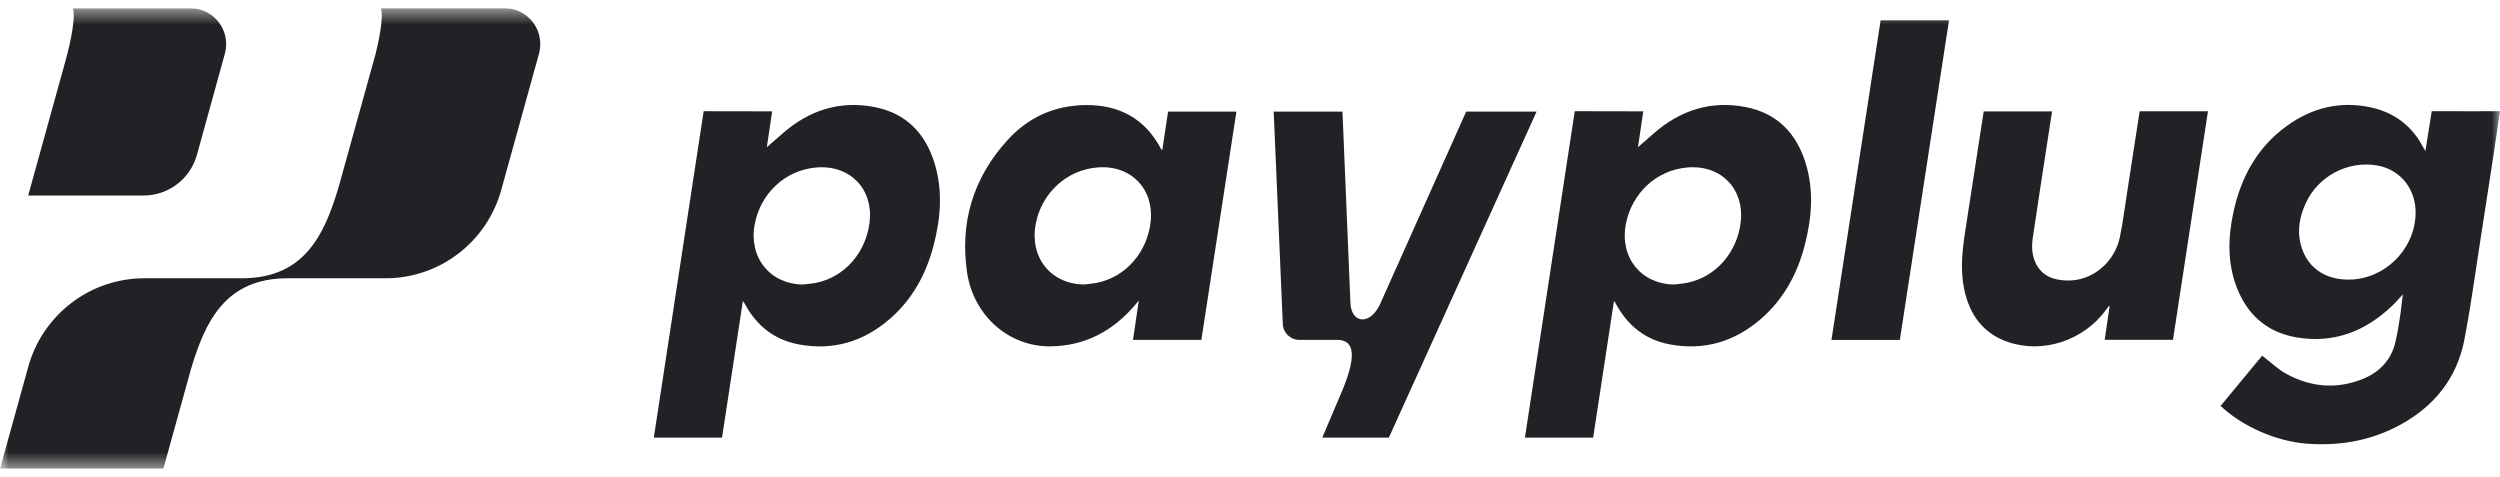 <?xml version="1.0" encoding="UTF-8"?> <svg xmlns="http://www.w3.org/2000/svg" width="152" height="29" viewBox="0 0 152 29" fill="none"><g id="payplug-logo 1" clip-path="url(#clip0_13_641)"><g id="Clip path group"><mask id="mask0_13_641" style="mask-type:luminance" maskUnits="userSpaceOnUse" x="0" y="0" width="152" height="29"><g id="clip0_7970_27895"><path id="Vector" d="M152 0.5H0V28.5H152V0.5Z" fill="white"></path></g></mask><g mask="url(#mask0_13_641)"><g id="Group"><path id="Vector_2" d="M3.99 3.668C4.063 3.401 4.656 1.26 4.432 0.502H11.58C13.014 0.502 14.054 1.874 13.672 3.264L11.967 9.441C11.551 10.89 10.231 11.888 8.729 11.888H1.713L3.99 3.668ZM30.68 0.5H23.159C23.337 1.1 23.013 2.569 22.833 3.29L20.596 11.347C19.729 14.279 18.507 16.916 14.716 16.919H8.771C5.484 16.919 2.599 19.121 1.717 22.304L0 28.5H9.932L11.597 22.49C12.464 19.559 13.69 16.921 17.481 16.919H23.448C26.722 16.919 29.595 14.725 30.474 11.555L32.77 3.267C33.155 1.877 32.115 0.5 30.68 0.5Z" fill="#212225"></path><path id="Vector_3" d="M70.665 9.134C70.608 9.073 70.593 9.062 70.585 9.047C69.608 7.19 68.022 6.363 65.982 6.388C64.127 6.411 62.528 7.128 61.279 8.493C59.16 10.807 58.348 13.544 58.801 16.581C59.183 19.147 61.298 21.089 63.878 21.058C65.993 21.032 67.682 20.114 69.032 18.521C69.086 18.457 69.14 18.392 69.239 18.276L68.886 20.665H73.043C73.754 16.035 74.463 11.415 75.174 6.786H71.018L70.665 9.134ZM69.961 13.467C69.764 15.326 68.447 16.841 66.705 17.193C66.448 17.245 66.184 17.263 65.923 17.296C63.897 17.281 62.59 15.662 62.971 13.623C63.322 11.748 64.843 10.326 66.737 10.18C68.777 10.021 70.17 11.501 69.961 13.467ZM134.245 6.763C133.537 11.376 132.829 16.028 132.117 20.66H127.964L128.265 18.62C128.251 18.613 128.238 18.607 128.224 18.6C128.166 18.677 128.107 18.754 128.05 18.832C126.693 20.706 124.193 21.533 122.057 20.783C120.55 20.255 119.745 19.115 119.424 17.589C119.172 16.396 119.308 15.209 119.49 14.023C119.861 11.608 120.235 9.194 120.608 6.779C120.609 6.777 120.611 6.777 120.612 6.775H124.765C124.685 7.298 124.606 7.806 124.528 8.315C124.216 10.353 123.898 12.39 123.597 14.43C123.518 14.966 123.53 15.506 123.777 16.012C124.149 16.776 124.83 17.021 125.625 17.054C127.199 17.119 128.577 15.952 128.892 14.4C129.085 13.451 129.204 12.487 129.355 11.529C129.594 10.015 130.091 6.763 130.091 6.763C131.383 6.769 134.246 6.763 134.246 6.763H134.245ZM114.342 1.235H118.5C117.502 7.723 116.507 14.194 115.511 20.666H111.353C112.35 14.181 113.345 7.71 114.342 1.235ZM147.849 6.76L147.465 9.179C147.406 9.084 147.376 9.042 147.352 8.997C146.672 7.671 145.594 6.844 144.154 6.531C142.288 6.124 140.57 6.547 139.037 7.657C137.254 8.947 136.257 10.755 135.796 12.88C135.461 14.422 135.416 15.964 135.991 17.465C136.641 19.158 137.857 20.216 139.647 20.516C141.906 20.895 143.82 20.142 145.451 18.585C145.677 18.369 145.88 18.127 146.093 17.898C146.051 18.284 146.004 18.668 145.952 19.049C145.871 19.639 145.775 20.223 145.641 20.798C145.387 21.884 144.675 22.632 143.653 23.043C142.06 23.682 140.49 23.543 138.999 22.725C138.484 22.441 138.047 22.013 137.544 21.628C137.537 21.633 137.53 21.64 137.523 21.645L135.012 24.679C136.345 25.937 138.408 26.844 140.306 26.98C142.324 27.123 144.242 26.773 146.018 25.782C148.042 24.651 149.385 22.962 149.83 20.669C149.935 20.131 150.03 19.591 150.121 19.049C150.372 17.548 150.582 16.039 150.817 14.536C151.093 12.778 151.362 11.02 151.631 9.261C151.756 8.441 152.001 6.76 152.001 6.76C152.001 6.76 149.063 6.771 147.85 6.76H147.849ZM142.785 17.001C141.284 17.005 140.196 16.193 139.866 14.79C139.667 13.938 139.834 13.121 140.196 12.34C140.956 10.696 142.766 9.75 144.541 10.062C145.976 10.314 146.928 11.54 146.867 13.056C146.781 15.224 144.949 16.997 142.785 17.001ZM106.13 6.508C104.015 6.099 102.158 6.703 100.546 8.113C100.201 8.415 99.856 8.717 99.588 8.951L99.911 6.769L95.745 6.761C95.465 8.6 92.775 26.187 92.716 26.605H96.864C97.286 23.838 97.706 21.083 98.126 18.326C98.153 18.332 98.166 18.331 98.17 18.337C98.206 18.4 98.242 18.463 98.277 18.526C98.992 19.824 100.064 20.665 101.517 20.938C103.608 21.33 105.466 20.778 107.068 19.387C108.441 18.195 109.274 16.66 109.727 14.919C110.155 13.272 110.294 11.603 109.791 9.945C109.232 8.104 108.047 6.877 106.13 6.508ZM105.839 13.484C105.626 15.346 104.327 16.836 102.597 17.191C102.33 17.245 102.057 17.263 101.788 17.298C99.774 17.272 98.472 15.655 98.85 13.635C99.203 11.753 100.709 10.335 102.607 10.181C104.67 10.013 106.062 11.521 105.839 13.484ZM53.167 6.508C51.051 6.1 49.194 6.703 47.583 8.114C47.237 8.416 46.892 8.718 46.624 8.951L46.947 6.769L42.782 6.762C42.501 8.601 39.811 26.188 39.753 26.605H43.9C44.322 23.838 44.742 21.084 45.163 18.327C45.189 18.333 45.203 18.332 45.206 18.338C45.243 18.401 45.278 18.464 45.313 18.527C46.028 19.825 47.101 20.665 48.553 20.938C50.645 21.331 52.503 20.779 54.105 19.387C55.478 18.196 56.31 16.661 56.764 14.92C57.192 13.273 57.331 11.603 56.828 9.946C56.269 8.105 55.084 6.878 53.167 6.508ZM52.875 13.484C52.663 15.347 51.363 16.837 49.633 17.192C49.367 17.246 49.094 17.264 48.824 17.299C46.811 17.273 45.509 15.656 45.887 13.635C46.239 11.754 47.746 10.336 49.644 10.182C51.707 10.014 53.099 11.521 52.875 13.484ZM93.426 6.784L84.444 26.605H80.396C80.635 26.042 81.097 24.954 81.573 23.831C82.673 21.242 82.127 20.665 81.301 20.665H78.997C78.46 20.665 78.017 20.239 77.994 19.699L77.441 6.784H81.622L82.108 18.462C82.191 19.709 83.337 19.765 83.92 18.465L89.144 6.784H93.426Z" fill="#212225"></path></g></g></g></g><defs><clipPath id="clip0_13_641"><rect width="152" height="28" fill="white" transform="translate(0 0.5)"></rect></clipPath></defs></svg> 